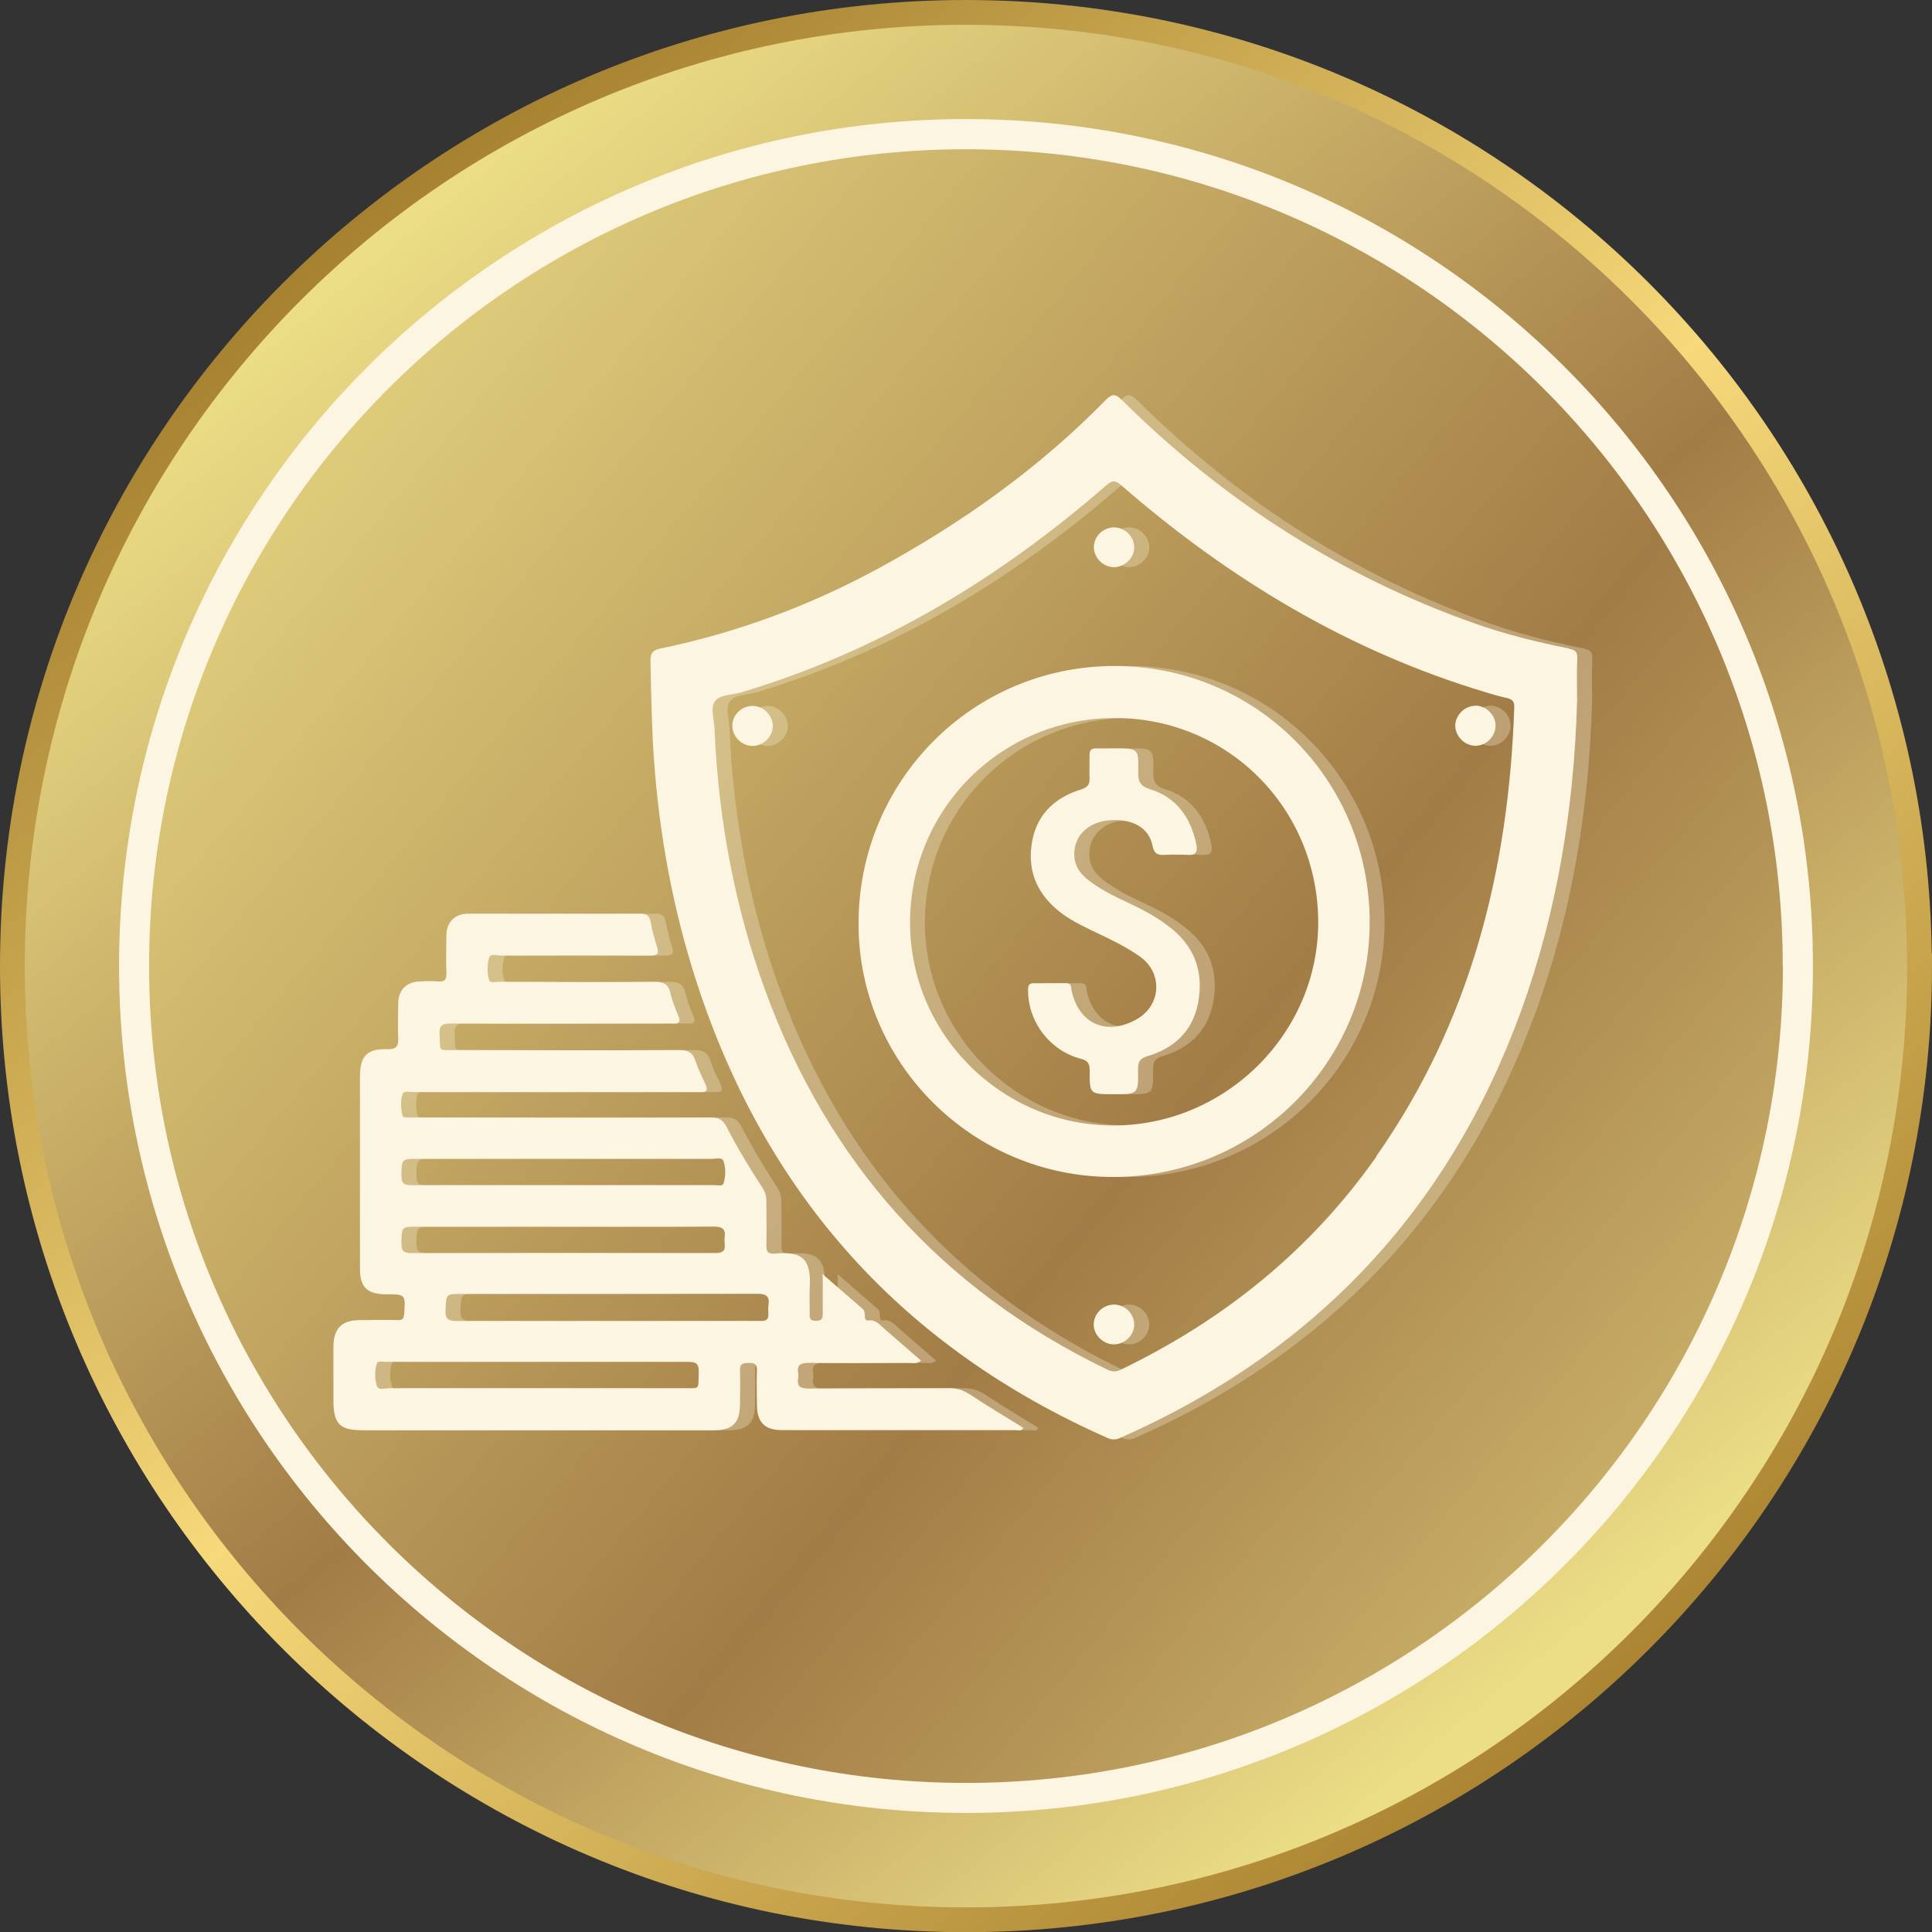<?xml version="1.0" encoding="UTF-8"?>
<svg id="Layer_1" data-name="Layer 1" xmlns="http://www.w3.org/2000/svg" xmlns:xlink="http://www.w3.org/1999/xlink" viewBox="0 0 110.67 110.67"><rect x="0" y="0" width="110.67" height="110.67" fill="#333333" stroke="none"/>
  <defs>
    <style>
      .cls-1 {
        fill: none;
        stroke: url(#linear-gradient-2);
        stroke-miterlimit: 10;
        stroke-width: 1.42px;
      }

      .cls-2 {
        fill: url(#linear-gradient);
      }

      .cls-2, .cls-3, .cls-4 {
        stroke-width: 0px;
      }

      .cls-3 {
        fill: #fbf5e2;
      }

      .cls-5 {
        opacity: .3;
      }

      .cls-4 {
        fill: url(#linear-gradient-3);
      }
    </style>
    <linearGradient id="linear-gradient" x1="19.38" y1="11.39" x2="88.47" y2="95.83" gradientUnits="userSpaceOnUse">
      <stop offset="0" stop-color="#f0e38a"/>
      <stop offset=".55" stop-color="#a27c46"/>
      <stop offset="1" stop-color="#ecde87"/>
    </linearGradient>
    <linearGradient id="linear-gradient-2" x1="20.29" y1="12.51" x2="90.37" y2="98.16" gradientUnits="userSpaceOnUse">
      <stop offset="0" stop-color="#a68130"/>
      <stop offset=".49" stop-color="#f6d97a"/>
      <stop offset="1" stop-color="#ac8532"/>
    </linearGradient>
    <linearGradient id="linear-gradient-3" x1="5.45" y1="13.6" x2="116.85" y2="106.8" xlink:href="#linear-gradient"/>
  </defs>
  <g>
    <path class="cls-2" d="m109.96,55.34c0,30.17-24.46,54.63-54.62,54.63S.71,85.5.71,55.34,25.17.71,55.33.71s54.62,24.46,54.62,54.63Z"/>
    <path class="cls-1" d="m109.96,55.34c0,30.17-24.46,54.63-54.62,54.63S.71,85.5.71,55.34,25.17.71,55.33.71s54.62,24.46,54.62,54.63Z"/>
    <path class="cls-3" d="m103.85,55.34c0,26.79-21.72,48.51-48.52,48.51S6.82,82.13,6.82,55.34,28.54,6.82,55.33,6.82s48.52,21.72,48.52,48.51Z"/>
    <path class="cls-4" d="m102.13,55.34c0,25.84-20.95,46.79-46.79,46.79S8.54,81.17,8.54,55.34,29.49,8.55,55.33,8.55s46.79,20.95,46.79,46.79Z"/>
  </g>
  <g>
    <path class="cls-3" d="m55.54,79.87c-.39-.26-.77-.36-1.23-.35-2.66.01-5.33,0-7.99.02-.49,0-.68-.13-.6-.62.02-.09.01-.19,0-.27-.08-.47.15-.58.59-.58,1.91.02,3.82.01,5.73,0,.23,0,.47.08.72-.13-.72-.62-1.42-1.23-2.12-1.84-.26-.22-.47-.52-.89-.46-.17.03-.2-.11-.21-.25-.01-.15,0-.31-.12-.41-.77-.67-1.55-1.34-2.32-2.01,0,0,.04.21.03.4,0,.64-.01,1.29,0,1.93,0,.3-.14.36-.41.36-.27,0-.35-.11-.34-.36.01-.48-.02-.96,0-1.43.12-1.8-.43-2.2-2.02-2.06-.38.03-.47-.13-.46-.48.02-.84,0-1.69,0-2.53,0-.29-.07-.53-.23-.77-.73-1.12-1.43-2.27-2.04-3.46-.21-.42-.46-.57-.93-.56-5.58.02-11.17,0-16.75,0-.2,0-.4,0-.61,0-.11,0-.26,0-.29-.11-.09-.4-.11-.82,0-1.2.07-.26.42-.14.64-.14,5.31,0,10.61,0,15.92,0,.17,0,.33,0,.5,0,.36.02.47-.1.3-.45-.21-.45-.43-.9-.58-1.36-.15-.45-.41-.6-.89-.6-4.28.02-8.56.01-12.84,0-1.08,0-.85.11-.92-.9-.04-.54.19-.62.66-.62,4.08.02,8.15,0,12.23,0,.15,0,.29-.01.44,0,.37.03.51-.07.34-.46-.18-.42-.35-.85-.45-1.3-.12-.5-.39-.63-.9-.63-2.99.03-5.99.01-8.98,0-.17,0-.44.09-.5-.1-.12-.4-.12-.85-.01-1.25.08-.31.45-.15.68-.15,2.85-.01,5.69-.01,8.54,0,.39,0,.54-.07.41-.49-.15-.47-.28-.95-.37-1.44-.07-.36-.23-.47-.59-.47-3.29.01-6.57,0-9.86,0-.76,0-1.24.48-1.25,1.23-.01.72-.03,1.43,0,2.15.01.38-.08.54-.48.5-.35-.03-.7-.02-1.05,0-.77.03-1.22.49-1.23,1.25,0,.66-.03,1.32,0,1.98.03.51-.14.67-.65.65-1.14-.03-1.54.41-1.54,1.56,0,3.67,0,7.35,0,11.02,0,1.05.41,1.45,1.47,1.46,1.15,0,1.14,0,1.06,1.14-.02.26-.1.35-.36.34-.73-.02-1.47-.01-2.2,0-1,0-1.48.48-1.49,1.49,0,1.03,0,2.06,0,3.09,0,1.38.35,1.73,1.72,1.73,6.3,0,12.6,0,18.9,0,.39,0,.77,0,1.16,0,1.09,0,1.5-.42,1.51-1.49,0-.64.02-1.29,0-1.93-.02-.41.19-.43.5-.44.3,0,.48.04.47.41-.03.66,0,1.32,0,1.98,0,1.01.44,1.46,1.43,1.46,4.46,0,8.92,0,13.39,0,.15,0,.33.09.44-.13-1.03-.64-2.07-1.25-3.07-1.92Zm-32.55-12.53c.03-.96,0-.96.97-.96,5.6,0,11.2,0,16.8,0,.24,0,.6-.14.69.15.13.39.12.84,0,1.25-.06.2-.33.11-.5.11-2.9,0-5.8,0-8.7,0-2.88,0-5.77,0-8.65,0-.43,0-.62-.07-.6-.56Zm0,3.86c.03-.93,0-.93.94-.93,2.77,0,5.54,0,8.31,0,2.88,0,5.76.01,8.64-.01.51,0,.7.15.63.64-.02.11-.01.22,0,.33.06.43-.12.55-.55.55-5.8-.01-11.6-.01-17.39,0-.47,0-.59-.14-.57-.59Zm17.04,7.39c-.06,1.05.15.93-.95.93-5.6,0-11.2,0-16.81,0-.24,0-.6.15-.69-.15-.12-.4-.12-.84,0-1.25.06-.19.33-.11.5-.11,2.9,0,5.8,0,8.71,0s5.73,0,8.6,0c.45,0,.66.07.63.59Zm3.98-3.36c.04.34-.12.45-.44.44-.68-.01-1.36,0-2.04,0-2.27,0-4.55,0-6.82,0-2.84,0-5.69,0-8.53,0-.47,0-.69-.09-.66-.63.05-.92,0-.92.95-.92,5.63,0,11.26,0,16.9-.01.54,0,.73.15.65.67-.02.14-.02.29,0,.44Z"/>
    <g>
      <path class="cls-3" d="m63.85,74.73c-.63-.02-1.18.49-1.2,1.11-.02.61.52,1.16,1.15,1.17.63,0,1.17-.52,1.17-1.14,0-.6-.51-1.12-1.12-1.14Z"/>
      <path class="cls-3" d="m43.1,40.44c-.64,0-1.17.54-1.15,1.16.01.6.54,1.12,1.14,1.13.62.01,1.17-.52,1.18-1.14,0-.61-.54-1.16-1.16-1.15Z"/>
      <path class="cls-3" d="m63.8,32.49c.62,0,1.18-.53,1.17-1.14,0-.62-.55-1.15-1.17-1.14-.61.01-1.13.51-1.14,1.11-.02.61.52,1.16,1.14,1.17Z"/>
      <path class="cls-3" d="m67.18,53.25c-.77-.64-1.64-1.11-2.54-1.53-.8-.37-1.59-.76-2.29-1.3-.56-.43-.88-.97-.8-1.71.09-.94.88-1.63,1.98-1.72,1.34-.11,2.29.42,2.49,1.46.09.44.27.54.66.52.44-.02.88-.03,1.32,0,.47.04.62-.13.53-.6-.32-1.53-1.12-2.69-2.65-3.16-.58-.18-.69-.46-.68-1,.03-1.34.01-1.34-1.35-1.34-.35,0-.7.01-1.05,0-.29-.01-.39.11-.39.39.01.42-.02.85,0,1.27.03.38-.09.57-.48.69-1.45.45-2.48,1.36-2.79,2.89-.32,1.61.17,2.97,1.45,4.03.58.49,1.26.82,1.93,1.15.96.46,1.93.9,2.8,1.52,1.32.96,1.19,2.82-.25,3.6-1.73.95-3.32.2-3.7-1.73,0-.02,0-.04,0-.05,0-.24-.12-.31-.34-.31-.61,0-1.21,0-1.82,0-.23,0-.31.1-.32.33-.04,1.83,1.22,3.53,3.02,4,.4.1.51.27.51.67-.01,1.36,0,1.36,1.38,1.36,1.4,0,1.41,0,1.39-1.41,0-.42.07-.63.54-.77,1.49-.44,2.55-1.39,2.88-2.96.35-1.69-.08-3.16-1.44-4.3Z"/>
      <path class="cls-3" d="m84.49,40.43c-.6.01-1.12.54-1.13,1.13,0,.61.54,1.16,1.16,1.16.62,0,1.16-.55,1.15-1.17-.01-.62-.56-1.14-1.19-1.13Z"/>
      <path class="cls-3" d="m89.89,37.15c-1.84-.37-3.65-.81-5.42-1.44-7.71-2.72-14.4-7.05-20.2-12.79-.37-.37-.56-.38-.94,0-3.83,3.92-8.25,7.05-13.05,9.66-3.92,2.13-8.07,3.66-12.45,4.57-.4.08-.58.24-.57.69.04,1.89.07,3.78.2,5.67.31,4.33,1.09,8.57,2.43,12.71,3.96,12.22,11.79,20.95,23.55,26.15.26.11.47.11.72,0,11.11-4.9,18.8-13.01,22.96-24.43,2.09-5.74,3.05-11.7,3.22-17.8,0-.81-.03-1.62.01-2.42.02-.4-.14-.49-.48-.56Zm-11.03,29.08c-3.79,5.4-8.76,9.39-14.68,12.24-.31.15-.54.09-.82-.05-9.45-4.58-15.92-11.83-19.52-21.67-1.77-4.83-2.67-9.83-2.9-14.76,0-.75-.28-1.4.01-1.81.29-.41.99-.36,1.51-.52,7.87-2.35,14.74-6.49,20.9-11.85.35-.3.52-.32.88,0,6.18,5.37,13.06,9.52,20.95,11.87.37.11.74.22,1.11.3.31.07.46.18.44.54-.31,9.28-2.49,18-7.9,25.71Z"/>
      <path class="cls-3" d="m63.82,38.15c-8.12.01-14.65,6.6-14.64,14.77,0,8,6.55,14.51,14.58,14.5,8.11,0,14.69-6.54,14.7-14.59,0-8.16-6.51-14.69-14.63-14.68Zm-.08,26.32c-6.38-.02-11.61-5.25-11.61-11.62,0-6.5,5.23-11.72,11.74-11.72,6.47,0,11.62,5.17,11.64,11.68.02,6.39-5.32,11.68-11.77,11.66Z"/>
    </g>
  </g>
  <g class="cls-5">
    <path class="cls-3" d="m56.4,79.87c-.39-.26-.77-.36-1.23-.35-2.66.01-5.33,0-7.99.02-.49,0-.68-.13-.6-.62.02-.09.01-.19,0-.27-.08-.47.15-.58.59-.58,1.91.02,3.82.01,5.73,0,.23,0,.47.08.72-.13-.72-.62-1.42-1.23-2.12-1.84-.26-.22-.47-.52-.89-.46-.17.03-.2-.11-.21-.25-.01-.15,0-.31-.12-.41-.77-.67-1.55-1.34-2.32-2.01,0,0,.04.21.03.4,0,.64-.01,1.29,0,1.93,0,.3-.14.36-.41.36-.27,0-.35-.11-.34-.36.01-.48-.02-.96,0-1.43.12-1.8-.43-2.2-2.02-2.06-.38.03-.47-.13-.46-.48.02-.84,0-1.69,0-2.53,0-.29-.07-.53-.23-.77-.73-1.12-1.43-2.27-2.04-3.46-.21-.42-.46-.57-.93-.56-5.58.02-11.17,0-16.75,0-.2,0-.4,0-.61,0-.11,0-.26,0-.29-.11-.09-.4-.11-.82,0-1.2.07-.26.42-.14.64-.14,5.31,0,10.61,0,15.92,0,.17,0,.33,0,.5,0,.36.02.47-.1.3-.45-.21-.45-.43-.9-.58-1.36-.15-.45-.41-.6-.89-.6-4.28.02-8.56.01-12.84,0-1.08,0-.85.11-.92-.9-.04-.54.19-.62.66-.62,4.08.02,8.15,0,12.23,0,.15,0,.29-.01.44,0,.37.03.51-.07.34-.46-.18-.42-.35-.85-.45-1.3-.12-.5-.39-.63-.9-.63-2.99.03-5.99.01-8.98,0-.17,0-.44.09-.5-.1-.12-.4-.12-.85-.01-1.25.08-.31.45-.15.68-.15,2.85-.01,5.69-.01,8.54,0,.39,0,.54-.07.41-.49-.15-.47-.28-.95-.37-1.44-.07-.36-.23-.47-.59-.47-3.29.01-6.57,0-9.86,0-.76,0-1.24.48-1.25,1.23-.01.72-.03,1.43,0,2.15.01.38-.08.54-.48.5-.35-.03-.7-.02-1.05,0-.77.03-1.22.49-1.23,1.25,0,.66-.03,1.32,0,1.98.03.51-.14.67-.65.65-1.14-.03-1.54.41-1.54,1.56,0,3.67,0,7.35,0,11.02,0,1.05.41,1.45,1.47,1.46,1.15,0,1.14,0,1.06,1.14-.02.26-.1.35-.36.34-.73-.02-1.47-.01-2.2,0-1,0-1.48.48-1.49,1.49,0,1.03,0,2.06,0,3.09,0,1.38.35,1.73,1.72,1.73,6.3,0,12.6,0,18.9,0,.39,0,.77,0,1.16,0,1.09,0,1.5-.42,1.51-1.49,0-.64.02-1.29,0-1.93-.02-.41.19-.43.5-.44.3,0,.48.04.47.41-.03.66,0,1.32,0,1.98,0,1.01.44,1.46,1.43,1.46,4.46,0,8.92,0,13.39,0,.15,0,.33.09.44-.13-1.03-.64-2.07-1.25-3.07-1.92Zm-32.55-12.53c.03-.96,0-.96.97-.96,5.6,0,11.2,0,16.8,0,.24,0,.6-.14.69.15.13.39.12.84,0,1.25-.06.2-.33.11-.5.11-2.9,0-5.8,0-8.7,0-2.88,0-5.77,0-8.65,0-.43,0-.62-.07-.6-.56Zm0,3.86c.03-.93,0-.93.94-.93,2.77,0,5.54,0,8.31,0,2.88,0,5.76.01,8.64-.01.51,0,.7.15.63.64-.02.11-.01.22,0,.33.06.43-.12.55-.55.55-5.8-.01-11.6-.01-17.39,0-.47,0-.59-.14-.57-.59Zm17.04,7.39c-.06,1.05.15.93-.95.93-5.6,0-11.2,0-16.81,0-.24,0-.6.15-.69-.15-.12-.4-.12-.84,0-1.25.06-.19.33-.11.5-.11,2.9,0,5.8,0,8.71,0s5.73,0,8.6,0c.45,0,.66.07.63.59Zm3.98-3.36c.04.34-.12.45-.44.44-.68-.01-1.36,0-2.04,0-2.27,0-4.55,0-6.82,0-2.84,0-5.69,0-8.53,0-.47,0-.69-.09-.66-.63.05-.92,0-.92.95-.92,5.63,0,11.26,0,16.9-.01.54,0,.73.15.65.67-.02.14-.02.29,0,.44Z"/>
    <g>
      <path class="cls-3" d="m64.71,74.73c-.63-.02-1.18.49-1.2,1.11-.02.61.52,1.16,1.15,1.17.63,0,1.17-.52,1.17-1.14,0-.6-.51-1.12-1.12-1.14Z"/>
      <path class="cls-3" d="m43.96,40.44c-.64,0-1.17.54-1.15,1.16.01.6.54,1.12,1.14,1.13.62.01,1.17-.52,1.18-1.14,0-.61-.54-1.16-1.16-1.15Z"/>
      <path class="cls-3" d="m64.66,32.49c.62,0,1.18-.53,1.17-1.14,0-.62-.55-1.15-1.17-1.14-.61.01-1.13.51-1.14,1.11-.02.61.52,1.16,1.14,1.17Z"/>
      <path class="cls-3" d="m68.04,53.25c-.77-.64-1.64-1.11-2.54-1.53-.8-.37-1.59-.76-2.29-1.3-.56-.43-.88-.97-.8-1.71.09-.94.88-1.63,1.98-1.72,1.34-.11,2.29.42,2.49,1.46.09.44.27.54.66.52.44-.02.88-.03,1.32,0,.47.04.62-.13.53-.6-.32-1.53-1.12-2.69-2.65-3.16-.58-.18-.69-.46-.68-1,.03-1.34.01-1.34-1.35-1.34-.35,0-.7.01-1.05,0-.29-.01-.39.11-.39.39.01.42-.02.85,0,1.27.03.38-.09.57-.48.69-1.45.45-2.48,1.36-2.79,2.89-.32,1.61.17,2.97,1.45,4.03.58.49,1.26.82,1.93,1.15.96.46,1.93.9,2.8,1.52,1.32.96,1.19,2.82-.25,3.6-1.73.95-3.32.2-3.7-1.73,0-.02,0-.04,0-.05,0-.24-.12-.31-.34-.31-.61,0-1.21,0-1.82,0-.23,0-.31.1-.32.33-.04,1.83,1.22,3.53,3.02,4,.4.1.51.27.51.67-.01,1.36,0,1.36,1.38,1.36,1.4,0,1.41,0,1.39-1.41,0-.42.07-.63.54-.77,1.49-.44,2.55-1.39,2.88-2.96.35-1.69-.08-3.16-1.44-4.3Z"/>
      <path class="cls-3" d="m85.35,40.43c-.6.01-1.12.54-1.13,1.13,0,.61.54,1.16,1.16,1.16.62,0,1.16-.55,1.15-1.17-.01-.62-.56-1.14-1.19-1.13Z"/>
      <path class="cls-3" d="m90.75,37.15c-1.84-.37-3.65-.81-5.42-1.44-7.71-2.72-14.4-7.05-20.2-12.79-.37-.37-.56-.38-.94,0-3.83,3.92-8.25,7.05-13.05,9.66-3.92,2.13-8.07,3.66-12.45,4.57-.4.08-.58.24-.57.69.04,1.89.07,3.78.2,5.67.31,4.33,1.09,8.57,2.43,12.71,3.96,12.22,11.79,20.95,23.55,26.15.26.11.47.11.72,0,11.11-4.9,18.8-13.01,22.96-24.43,2.09-5.74,3.05-11.7,3.22-17.8,0-.81-.03-1.62.01-2.42.02-.4-.14-.49-.48-.56Zm-11.03,29.08c-3.79,5.4-8.76,9.39-14.68,12.24-.31.15-.54.09-.82-.05-9.45-4.58-15.92-11.83-19.52-21.67-1.77-4.83-2.67-9.83-2.9-14.76,0-.75-.28-1.4.01-1.81.29-.41.99-.36,1.51-.52,7.87-2.35,14.74-6.49,20.9-11.85.35-.3.52-.32.88,0,6.18,5.37,13.06,9.52,20.95,11.87.37.11.74.22,1.11.3.31.07.46.18.44.54-.31,9.28-2.49,18-7.9,25.71Z"/>
      <path class="cls-3" d="m64.67,38.15c-8.12.01-14.65,6.6-14.64,14.77,0,8,6.55,14.51,14.58,14.5,8.11,0,14.69-6.54,14.7-14.59,0-8.16-6.51-14.69-14.63-14.68Zm-.08,26.32c-6.38-.02-11.61-5.25-11.61-11.62,0-6.5,5.23-11.72,11.74-11.72,6.47,0,11.62,5.17,11.64,11.68.02,6.39-5.32,11.68-11.77,11.66Z"/>
    </g>
  </g>
</svg>